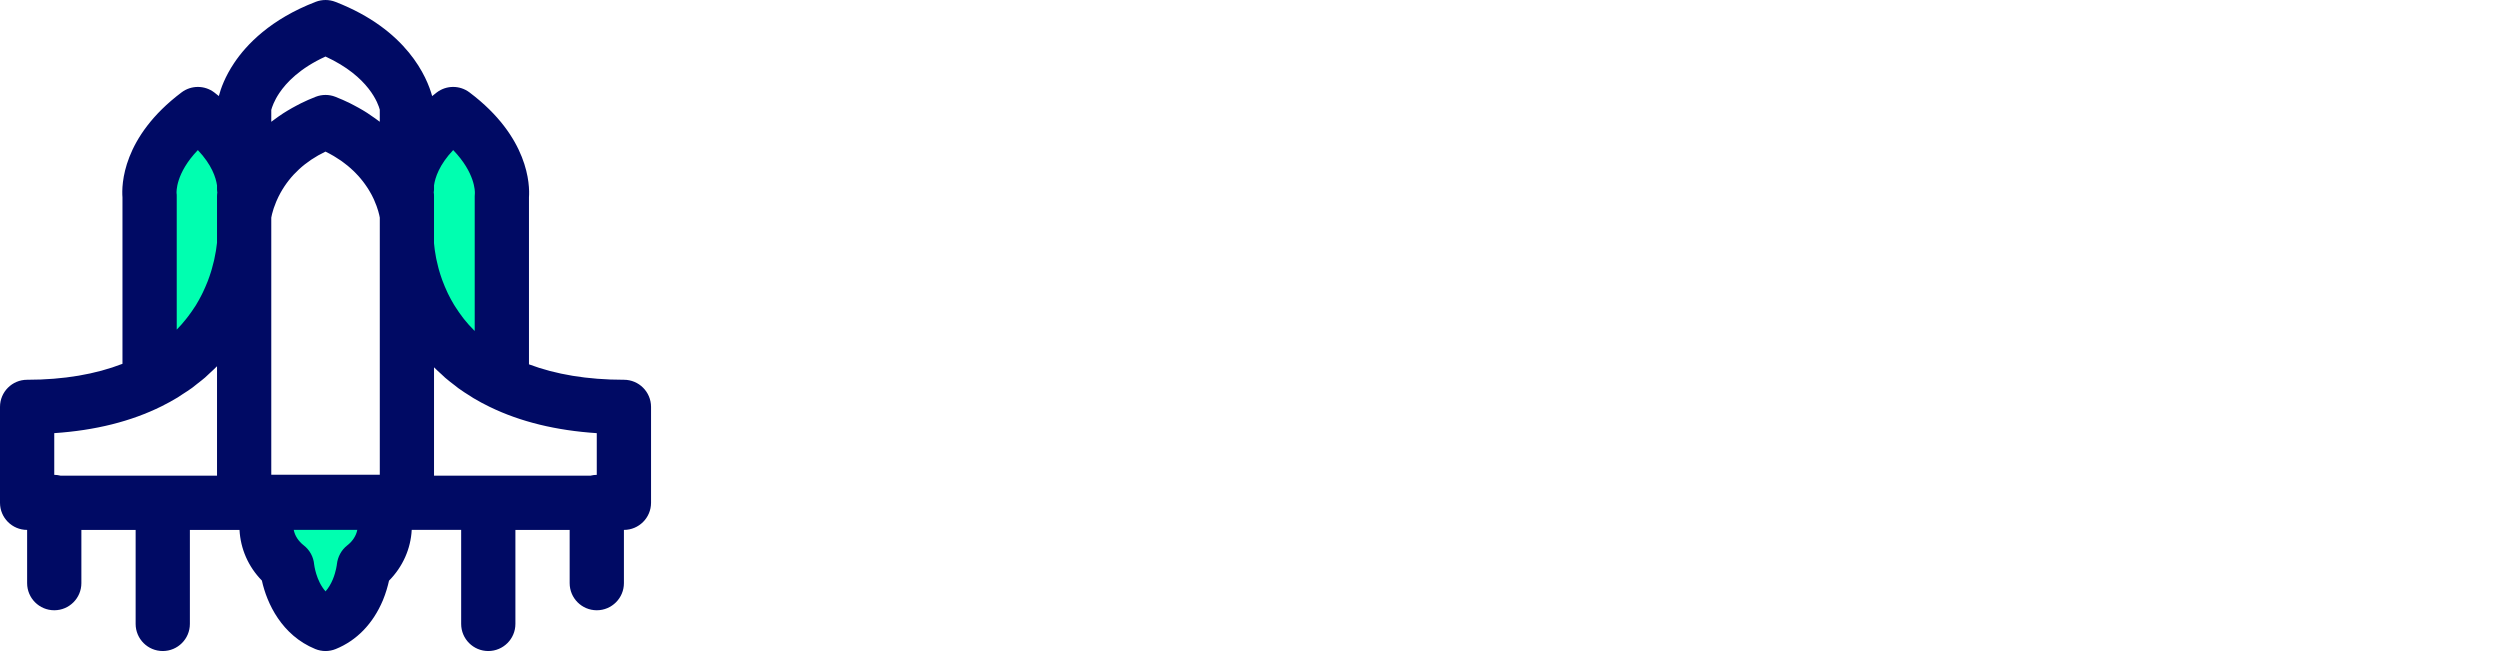 <svg width="192" height="50" viewBox="0 0 192 50" fill="none" xmlns="http://www.w3.org/2000/svg">
<g clip-path="url(#clip0_414_21869)">
<path d="M11.545 29.331C17.754 26.258 18.649 20.372 18.806 18.747V15.06C18.806 15.06 18.879 14.695 18.806 14.081C18.67 12.904 18.004 10.82 15.254 8.758C11.097 11.883 11.545 15.06 11.545 15.06V29.331Z" fill="#00FFB0"/>
<path d="M38.597 15.06C38.597 15.06 39.014 11.883 34.858 8.758C32.108 10.82 31.441 12.904 31.306 14.081C31.233 14.695 31.306 15.06 31.306 15.06V18.747C31.4 20.081 32.097 26.247 38.597 29.383V15.06Z" fill="#00FFB0"/>
<path d="M22.104 43.526C22.104 43.526 22.385 46.818 25.052 47.911C26.385 47.37 27.125 46.266 27.531 45.307C27.927 44.349 28 43.526 28 43.526C28.979 42.766 29.604 41.641 29.604 40.391C29.604 39.922 29.521 39.474 29.354 38.609H20.75C20.583 39.474 20.5 39.922 20.5 40.391C20.5 41.641 21.125 42.766 22.104 43.526Z" fill="#00FFB0"/>
<path d="M47.917 29.166C45.105 29.166 42.676 28.753 40.625 27.981V15.152C40.691 14.221 40.629 10.534 36.054 7.094C35.312 6.537 34.293 6.537 33.552 7.093C33.425 7.188 33.309 7.284 33.19 7.38C32.799 5.956 31.281 2.278 25.751 0.14C25.27 -0.046 24.735 -0.046 24.253 0.138C20.778 1.473 18.928 3.427 17.988 4.83C17.283 5.882 16.957 6.799 16.806 7.377C16.688 7.282 16.573 7.187 16.448 7.093C15.706 6.538 14.687 6.537 13.946 7.094C9.38 10.528 9.332 14.209 9.406 15.159V27.941C7.347 28.739 4.907 29.166 2.083 29.166C0.932 29.166 0 30.099 0 31.25V38.614C0 39.764 0.932 40.697 2.083 40.697V44.785C2.083 45.935 3.016 46.868 4.167 46.868C5.317 46.868 6.25 45.935 6.25 44.785V40.697H10.417V47.916C10.417 49.066 11.349 49.999 12.5 49.999C13.65 49.999 14.583 49.066 14.583 47.916V40.697H18.395C18.471 42.148 19.066 43.52 20.113 44.587C20.494 46.342 21.644 48.791 24.21 49.843C24.462 49.947 24.731 49.999 25 49.999C25.267 49.999 25.532 49.948 25.783 49.846C27.394 49.193 28.643 47.906 29.404 46.107C29.637 45.544 29.783 45.015 29.876 44.597C30.93 43.529 31.544 42.153 31.62 40.696H35.417V47.916C35.417 49.066 36.349 49.999 37.5 49.999C38.65 49.999 39.583 49.066 39.583 47.916V40.697H43.75V44.785C43.75 45.935 44.682 46.868 45.833 46.868C46.983 46.868 47.917 45.935 47.917 44.785V40.697C49.067 40.697 50 39.764 50 38.614V31.25C50 30.099 49.067 29.166 47.917 29.166ZM34.805 11.525C36.497 13.281 36.476 14.709 36.47 14.847C36.462 14.918 36.458 14.99 36.458 15.062V25.417C36.438 25.396 36.413 25.375 36.393 25.355C36.119 25.08 35.868 24.799 35.641 24.514C35.595 24.456 35.554 24.397 35.509 24.34C35.321 24.092 35.147 23.843 34.989 23.593C34.949 23.531 34.907 23.469 34.87 23.407C34.696 23.118 34.54 22.831 34.402 22.546C34.374 22.487 34.349 22.43 34.322 22.371C34.21 22.129 34.109 21.89 34.021 21.657C33.999 21.598 33.974 21.539 33.954 21.482C33.858 21.215 33.776 20.957 33.706 20.71C33.691 20.655 33.678 20.602 33.663 20.547C33.609 20.343 33.562 20.146 33.524 19.961C33.514 19.912 33.502 19.861 33.493 19.814C33.452 19.605 33.42 19.409 33.395 19.233C33.389 19.189 33.384 19.151 33.379 19.109C33.361 18.968 33.347 18.838 33.337 18.727C33.335 18.706 33.333 18.682 33.332 18.662V16.562V15.062C33.332 14.941 33.329 14.872 33.31 14.767C33.319 14.695 33.333 14.626 33.333 14.552V14.235C33.418 13.642 33.731 12.659 34.805 11.525ZM20.892 16.441C20.892 16.44 20.893 16.438 20.893 16.437C20.919 16.333 20.956 16.202 21.001 16.062C21.009 16.035 21.018 16.009 21.027 15.981C21.076 15.835 21.137 15.673 21.208 15.501C21.223 15.466 21.238 15.431 21.254 15.396C21.335 15.211 21.427 15.017 21.541 14.813C22.3 13.444 23.46 12.381 24.997 11.643C25.221 11.752 25.432 11.866 25.633 11.984C25.698 12.021 25.756 12.062 25.818 12.101C25.949 12.182 26.08 12.264 26.201 12.348C26.271 12.397 26.334 12.447 26.401 12.497C26.505 12.575 26.609 12.653 26.706 12.733C26.773 12.788 26.834 12.843 26.898 12.899C26.984 12.976 27.071 13.052 27.151 13.129C27.212 13.188 27.271 13.248 27.329 13.308C27.401 13.382 27.472 13.456 27.538 13.53C27.595 13.593 27.649 13.656 27.701 13.719C27.76 13.79 27.818 13.861 27.873 13.932C27.924 13.997 27.973 14.062 28.019 14.128C28.067 14.194 28.113 14.261 28.157 14.327C28.203 14.394 28.248 14.462 28.29 14.53C28.326 14.588 28.36 14.645 28.394 14.704C28.436 14.777 28.478 14.848 28.517 14.919C28.542 14.965 28.564 15.009 28.587 15.054C28.627 15.133 28.667 15.212 28.702 15.288C28.713 15.314 28.724 15.338 28.735 15.364C29.023 16.006 29.133 16.513 29.168 16.713V18.75V36.458H20.834V18.75V16.715C20.835 16.711 20.837 16.706 20.837 16.701C20.847 16.64 20.865 16.554 20.892 16.441ZM20.833 8.441C20.887 8.239 21.048 7.749 21.45 7.148C21.99 6.342 23.032 5.24 24.998 4.342C28.358 5.883 29.056 7.999 29.167 8.423V9.352C29.135 9.327 29.099 9.304 29.067 9.279C28.984 9.215 28.895 9.154 28.808 9.09C28.613 8.948 28.413 8.81 28.202 8.673C28.095 8.605 27.986 8.538 27.875 8.471C27.656 8.34 27.426 8.214 27.19 8.09C27.081 8.034 26.977 7.976 26.865 7.921C26.512 7.749 26.144 7.584 25.751 7.432C25.27 7.245 24.735 7.245 24.253 7.43C23.849 7.585 23.473 7.756 23.111 7.933C22.999 7.988 22.894 8.046 22.784 8.103C22.538 8.233 22.299 8.366 22.071 8.505C21.966 8.569 21.86 8.633 21.759 8.698C21.521 8.854 21.295 9.012 21.078 9.174C21.017 9.221 20.95 9.265 20.89 9.312C20.872 9.326 20.851 9.339 20.834 9.353V8.441H20.833ZM15.195 11.527C16.266 12.656 16.58 13.638 16.667 14.236V14.552C16.667 14.63 16.681 14.705 16.69 14.781C16.677 14.873 16.667 14.967 16.667 15.062V16.562V18.635C16.665 18.659 16.66 18.685 16.658 18.71C16.644 18.846 16.623 18.996 16.599 19.156C16.592 19.201 16.587 19.243 16.578 19.29C16.546 19.485 16.506 19.693 16.458 19.914C16.448 19.961 16.434 20.011 16.424 20.059C16.38 20.244 16.329 20.439 16.273 20.638C16.254 20.703 16.236 20.765 16.217 20.831C16.142 21.077 16.056 21.329 15.957 21.588C15.938 21.638 15.915 21.69 15.895 21.74C15.808 21.958 15.71 22.18 15.603 22.405C15.567 22.481 15.531 22.557 15.493 22.633C15.357 22.903 15.209 23.173 15.042 23.445C15.015 23.489 14.982 23.533 14.955 23.576C14.806 23.81 14.643 24.042 14.467 24.274C14.407 24.353 14.348 24.431 14.285 24.508C14.07 24.777 13.842 25.043 13.586 25.302C13.582 25.306 13.577 25.31 13.573 25.315V15.062C13.573 14.965 13.574 14.932 13.56 14.836C13.555 14.764 13.475 13.317 15.195 11.527ZM4.167 33.265C7.308 33.056 10.075 32.364 12.414 31.2C12.848 30.985 13.258 30.758 13.65 30.521C13.781 30.442 13.897 30.356 14.023 30.274C14.273 30.113 14.527 29.953 14.759 29.783C14.901 29.68 15.027 29.57 15.162 29.464C15.36 29.309 15.563 29.155 15.749 28.994C15.881 28.88 16 28.759 16.126 28.642C16.296 28.484 16.47 28.328 16.627 28.166C16.64 28.154 16.654 28.141 16.667 28.129V36.53H4.647C4.492 36.493 4.332 36.468 4.167 36.468V33.265ZM26.669 41.886C26.222 42.233 25.934 42.766 25.874 43.33C25.874 43.335 25.812 43.889 25.56 44.499C25.405 44.867 25.218 45.173 25.001 45.418C24.266 44.592 24.128 43.356 24.127 43.353C24.078 42.773 23.788 42.241 23.329 41.885C22.915 41.563 22.645 41.142 22.559 40.696H27.44C27.355 41.142 27.084 41.563 26.669 41.886ZM33.333 28.209C33.516 28.395 33.719 28.576 33.918 28.757C34.007 28.838 34.087 28.922 34.18 29.003C34.422 29.213 34.685 29.415 34.952 29.617C35.036 29.682 35.112 29.748 35.199 29.812C35.5 30.03 35.823 30.238 36.154 30.442C36.221 30.483 36.279 30.528 36.347 30.568C36.752 30.81 37.178 31.04 37.629 31.258C37.63 31.258 37.63 31.258 37.631 31.259C37.632 31.26 37.634 31.26 37.635 31.261C37.638 31.262 37.641 31.262 37.643 31.263C39.966 32.391 42.712 33.062 45.832 33.266V36.469C45.667 36.469 45.507 36.493 45.352 36.531H33.333V28.209Z" fill="#000A64"/>
</g>
<defs>
<clipPath id="clip0_414_21869">
<rect width="50" height="50" fill="white"/>
</clipPath>
</defs>
</svg>
